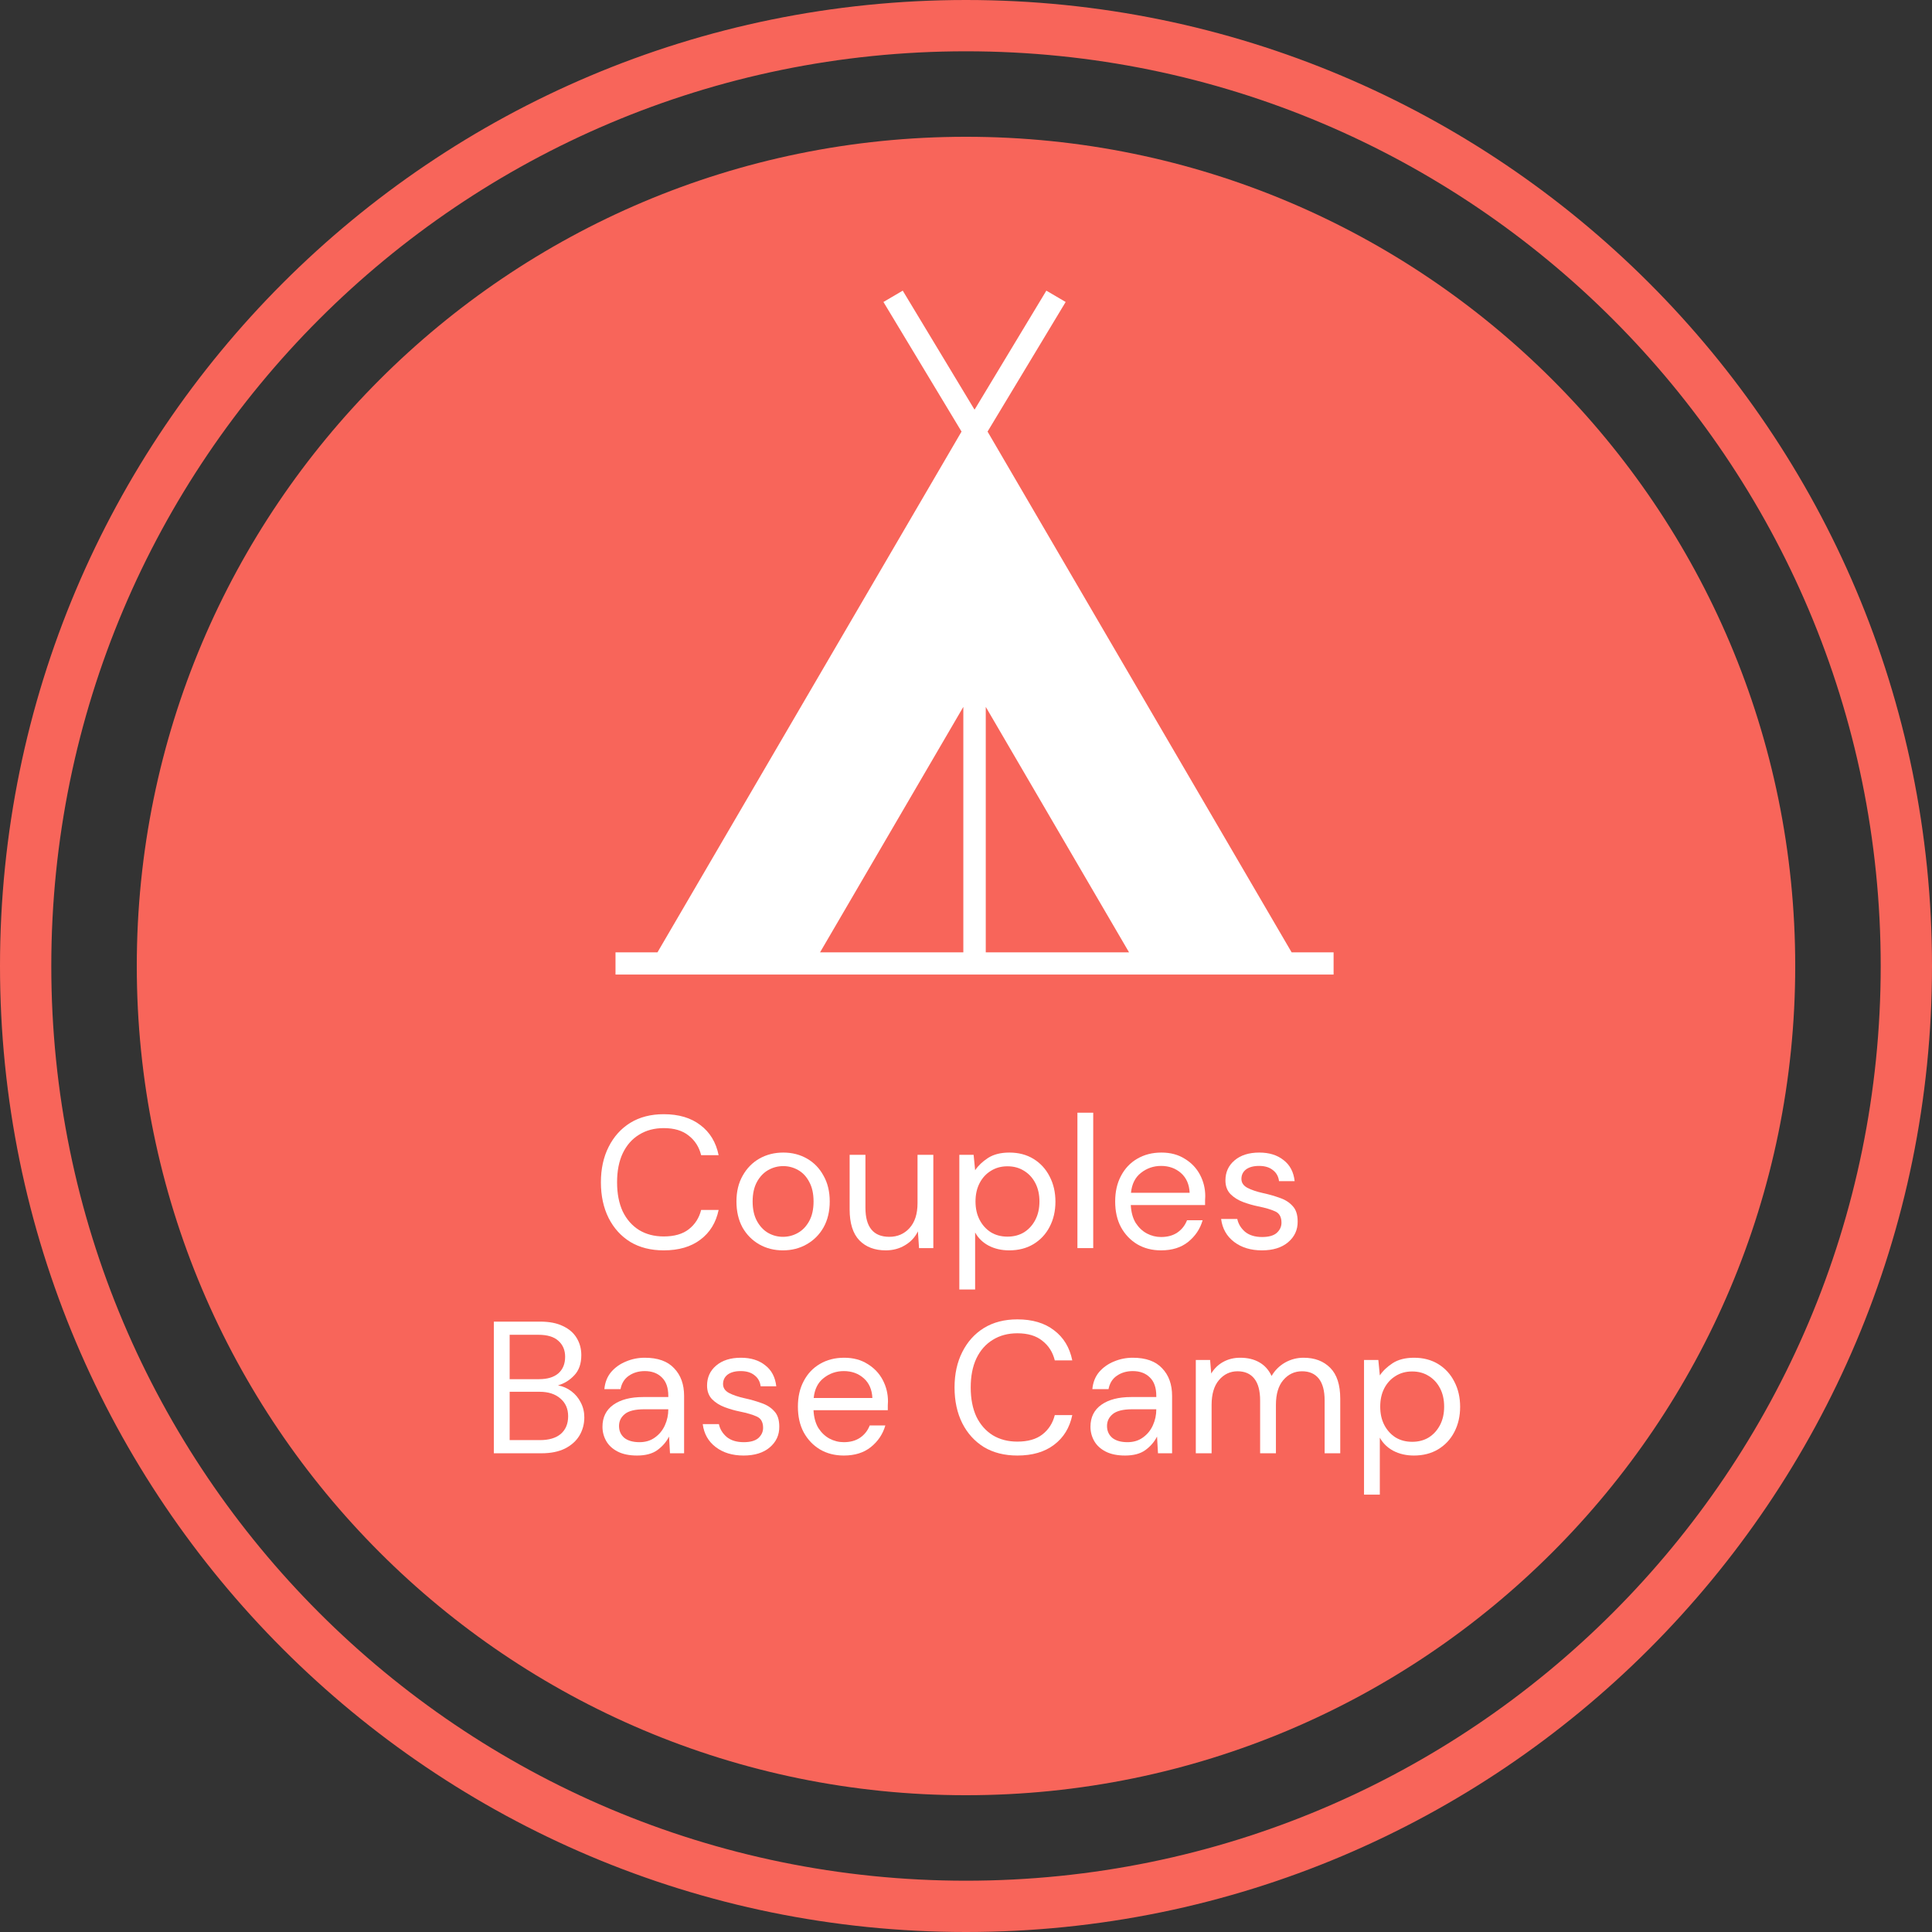 <svg xmlns="http://www.w3.org/2000/svg" width="113" height="113" viewBox="0 0 113 113" fill="none"><rect x="0" y="0" width="113" height="113" fill="#333333" stroke="none"/><path fill-rule="evenodd" clip-rule="evenodd" d="M56.5 110C86.047 110 110 86.047 110 56.5C110 26.953 86.047 3 56.5 3C26.953 3 3 26.953 3 56.5C3 86.047 26.953 110 56.5 110ZM56.5 113C87.704 113 113 87.704 113 56.5C113 25.296 87.704 0 56.5 0C25.296 0 0 25.296 0 56.5C0 87.704 25.296 113 56.5 113Z" fill="#F8655A"></path><path d="M105 56.5C105 83.286 83.286 105 56.5 105C29.714 105 8 83.286 8 56.5C8 29.714 29.714 8 56.5 8C83.286 8 105 29.714 105 56.5Z" fill="#F8655A"></path><path d="M38.82 73.132C38.065 73.132 37.412 72.967 36.862 72.637C36.32 72.3 35.898 71.834 35.597 71.24C35.297 70.639 35.146 69.942 35.146 69.15C35.146 68.365 35.297 67.676 35.597 67.082C35.898 66.481 36.32 66.011 36.862 65.674C37.412 65.337 38.065 65.168 38.82 65.168C39.7 65.168 40.415 65.381 40.965 65.806C41.523 66.224 41.878 66.811 42.032 67.566H41.009C40.892 67.089 40.65 66.708 40.283 66.422C39.924 66.129 39.436 65.982 38.82 65.982C38.27 65.982 37.79 66.11 37.379 66.367C36.969 66.616 36.65 66.979 36.422 67.456C36.202 67.925 36.092 68.49 36.092 69.15C36.092 69.81 36.202 70.378 36.422 70.855C36.65 71.324 36.969 71.687 37.379 71.944C37.79 72.193 38.27 72.318 38.82 72.318C39.436 72.318 39.924 72.179 40.283 71.9C40.65 71.614 40.892 71.236 41.009 70.767H42.032C41.878 71.508 41.523 72.087 40.965 72.505C40.415 72.923 39.7 73.132 38.82 73.132Z" fill="white"></path><path d="M45.791 73.132C45.278 73.132 44.816 73.015 44.405 72.78C43.995 72.545 43.668 72.215 43.426 71.79C43.192 71.357 43.074 70.851 43.074 70.272C43.074 69.693 43.195 69.19 43.437 68.765C43.679 68.332 44.006 67.999 44.416 67.764C44.834 67.529 45.3 67.412 45.813 67.412C46.327 67.412 46.789 67.529 47.199 67.764C47.61 67.999 47.933 68.332 48.167 68.765C48.409 69.19 48.53 69.693 48.53 70.272C48.53 70.851 48.409 71.357 48.167 71.79C47.925 72.215 47.595 72.545 47.177 72.78C46.767 73.015 46.305 73.132 45.791 73.132ZM45.791 72.34C46.107 72.34 46.4 72.263 46.671 72.109C46.943 71.955 47.163 71.724 47.331 71.416C47.5 71.108 47.584 70.727 47.584 70.272C47.584 69.817 47.5 69.436 47.331 69.128C47.17 68.82 46.954 68.589 46.682 68.435C46.411 68.281 46.121 68.204 45.813 68.204C45.498 68.204 45.205 68.281 44.933 68.435C44.662 68.589 44.442 68.82 44.273 69.128C44.105 69.436 44.02 69.817 44.02 70.272C44.02 70.727 44.105 71.108 44.273 71.416C44.442 71.724 44.658 71.955 44.922 72.109C45.194 72.263 45.483 72.34 45.791 72.34Z" fill="white"></path><path d="M51.806 73.132C51.161 73.132 50.648 72.938 50.266 72.549C49.885 72.153 49.694 71.548 49.694 70.734V67.544H50.618V70.635C50.618 71.772 51.084 72.34 52.015 72.34C52.492 72.34 52.884 72.171 53.192 71.834C53.508 71.489 53.665 71.002 53.665 70.371V67.544H54.589V73H53.753L53.687 72.021C53.519 72.366 53.266 72.637 52.928 72.835C52.598 73.033 52.224 73.132 51.806 73.132Z" fill="white"></path><path d="M56.11 75.42V67.544H56.946L57.034 68.446C57.21 68.182 57.459 67.944 57.782 67.731C58.112 67.518 58.53 67.412 59.036 67.412C59.579 67.412 60.052 67.537 60.455 67.786C60.858 68.035 61.17 68.376 61.39 68.809C61.617 69.242 61.731 69.733 61.731 70.283C61.731 70.833 61.617 71.324 61.39 71.757C61.17 72.182 60.855 72.52 60.444 72.769C60.041 73.011 59.568 73.132 59.025 73.132C58.578 73.132 58.178 73.04 57.826 72.857C57.481 72.674 57.217 72.417 57.034 72.087V75.42H56.11ZM58.926 72.329C59.293 72.329 59.615 72.245 59.894 72.076C60.173 71.9 60.393 71.658 60.554 71.35C60.715 71.042 60.796 70.683 60.796 70.272C60.796 69.861 60.715 69.502 60.554 69.194C60.393 68.886 60.173 68.648 59.894 68.479C59.615 68.303 59.293 68.215 58.926 68.215C58.559 68.215 58.237 68.303 57.958 68.479C57.679 68.648 57.459 68.886 57.298 69.194C57.137 69.502 57.056 69.861 57.056 70.272C57.056 70.683 57.137 71.042 57.298 71.35C57.459 71.658 57.679 71.9 57.958 72.076C58.237 72.245 58.559 72.329 58.926 72.329Z" fill="white"></path><path d="M63.017 73V65.08H63.941V73H63.017Z" fill="white"></path><path d="M67.909 73.132C67.388 73.132 66.926 73.015 66.523 72.78C66.119 72.538 65.8 72.204 65.566 71.779C65.338 71.354 65.225 70.851 65.225 70.272C65.225 69.7 65.338 69.201 65.566 68.776C65.793 68.343 66.108 68.01 66.512 67.775C66.922 67.533 67.395 67.412 67.931 67.412C68.459 67.412 68.913 67.533 69.295 67.775C69.683 68.01 69.98 68.321 70.186 68.71C70.391 69.099 70.494 69.517 70.494 69.964C70.494 70.045 70.49 70.125 70.483 70.206C70.483 70.287 70.483 70.378 70.483 70.481H66.138C66.16 70.899 66.255 71.247 66.424 71.526C66.6 71.797 66.816 72.003 67.073 72.142C67.337 72.281 67.615 72.351 67.909 72.351C68.29 72.351 68.609 72.263 68.866 72.087C69.122 71.911 69.309 71.673 69.427 71.372H70.34C70.193 71.878 69.911 72.3 69.493 72.637C69.082 72.967 68.554 73.132 67.909 73.132ZM67.909 68.193C67.469 68.193 67.076 68.329 66.732 68.6C66.394 68.864 66.2 69.253 66.149 69.766H69.581C69.559 69.275 69.39 68.89 69.075 68.611C68.759 68.332 68.371 68.193 67.909 68.193Z" fill="white"></path><path d="M73.808 73.132C73.156 73.132 72.613 72.967 72.18 72.637C71.748 72.307 71.495 71.86 71.421 71.295H72.367C72.426 71.581 72.576 71.83 72.818 72.043C73.068 72.248 73.401 72.351 73.819 72.351C74.208 72.351 74.494 72.27 74.677 72.109C74.861 71.94 74.952 71.742 74.952 71.515C74.952 71.185 74.831 70.965 74.589 70.855C74.355 70.745 74.021 70.646 73.588 70.558C73.295 70.499 73.002 70.415 72.708 70.305C72.415 70.195 72.169 70.041 71.971 69.843C71.773 69.638 71.674 69.37 71.674 69.04C71.674 68.563 71.85 68.175 72.202 67.874C72.562 67.566 73.046 67.412 73.654 67.412C74.234 67.412 74.707 67.559 75.073 67.852C75.447 68.138 75.664 68.549 75.722 69.084H74.809C74.773 68.805 74.652 68.589 74.446 68.435C74.248 68.274 73.981 68.193 73.643 68.193C73.313 68.193 73.057 68.263 72.873 68.402C72.697 68.541 72.609 68.725 72.609 68.952C72.609 69.172 72.723 69.344 72.95 69.469C73.185 69.594 73.5 69.7 73.896 69.788C74.234 69.861 74.553 69.953 74.853 70.063C75.161 70.166 75.411 70.323 75.601 70.536C75.799 70.741 75.898 71.042 75.898 71.438C75.906 71.929 75.719 72.336 75.337 72.659C74.963 72.974 74.454 73.132 73.808 73.132Z" fill="white"></path><path d="M28.885 85V77.3H31.591C32.134 77.3 32.581 77.388 32.933 77.564C33.293 77.733 33.56 77.967 33.736 78.268C33.912 78.561 34 78.891 34 79.258C34 79.757 33.865 80.149 33.593 80.435C33.329 80.721 33.01 80.919 32.636 81.029C32.922 81.08 33.183 81.194 33.417 81.37C33.652 81.546 33.835 81.766 33.967 82.03C34.107 82.294 34.176 82.584 34.176 82.899C34.176 83.288 34.081 83.643 33.89 83.966C33.7 84.281 33.417 84.534 33.043 84.725C32.669 84.908 32.215 85 31.679 85H28.885ZM29.809 80.666H31.525C32.017 80.666 32.394 80.552 32.658 80.325C32.922 80.09 33.054 79.768 33.054 79.357C33.054 78.968 32.922 78.657 32.658 78.422C32.402 78.187 32.013 78.07 31.492 78.07H29.809V80.666ZM29.809 84.23H31.58C32.108 84.23 32.515 84.109 32.801 83.867C33.087 83.618 33.23 83.273 33.23 82.833C33.23 82.4 33.08 82.056 32.779 81.799C32.479 81.535 32.072 81.403 31.558 81.403H29.809V84.23Z" fill="white"></path><path d="M37.262 85.132C36.808 85.132 36.43 85.055 36.129 84.901C35.829 84.747 35.605 84.542 35.458 84.285C35.312 84.028 35.238 83.75 35.238 83.449C35.238 82.892 35.451 82.463 35.876 82.162C36.302 81.861 36.881 81.711 37.614 81.711H39.088V81.645C39.088 81.168 38.964 80.809 38.714 80.567C38.465 80.318 38.131 80.193 37.713 80.193C37.354 80.193 37.042 80.285 36.778 80.468C36.522 80.644 36.36 80.904 36.294 81.249H35.348C35.385 80.853 35.517 80.519 35.744 80.248C35.979 79.977 36.269 79.771 36.613 79.632C36.958 79.485 37.325 79.412 37.713 79.412C38.476 79.412 39.048 79.617 39.429 80.028C39.818 80.431 40.012 80.97 40.012 81.645V85H39.187L39.132 84.021C38.978 84.329 38.751 84.593 38.45 84.813C38.157 85.026 37.761 85.132 37.262 85.132ZM37.405 84.351C37.757 84.351 38.058 84.259 38.307 84.076C38.564 83.893 38.758 83.654 38.89 83.361C39.022 83.068 39.088 82.76 39.088 82.437V82.426H37.691C37.149 82.426 36.764 82.521 36.536 82.712C36.316 82.895 36.206 83.126 36.206 83.405C36.206 83.691 36.309 83.922 36.514 84.098C36.727 84.267 37.024 84.351 37.405 84.351Z" fill="white"></path><path d="M43.489 85.132C42.836 85.132 42.293 84.967 41.861 84.637C41.428 84.307 41.175 83.86 41.102 83.295H42.048C42.106 83.581 42.257 83.83 42.499 84.043C42.748 84.248 43.082 84.351 43.5 84.351C43.888 84.351 44.174 84.27 44.358 84.109C44.541 83.94 44.633 83.742 44.633 83.515C44.633 83.185 44.512 82.965 44.27 82.855C44.035 82.745 43.701 82.646 43.269 82.558C42.975 82.499 42.682 82.415 42.389 82.305C42.095 82.195 41.85 82.041 41.652 81.843C41.454 81.638 41.355 81.37 41.355 81.04C41.355 80.563 41.531 80.175 41.883 79.874C42.242 79.566 42.726 79.412 43.335 79.412C43.914 79.412 44.387 79.559 44.754 79.852C45.128 80.138 45.344 80.549 45.403 81.084H44.49C44.453 80.805 44.332 80.589 44.127 80.435C43.929 80.274 43.661 80.193 43.324 80.193C42.994 80.193 42.737 80.263 42.554 80.402C42.378 80.541 42.29 80.725 42.29 80.952C42.29 81.172 42.403 81.344 42.631 81.469C42.865 81.594 43.181 81.7 43.577 81.788C43.914 81.861 44.233 81.953 44.534 82.063C44.842 82.166 45.091 82.323 45.282 82.536C45.48 82.741 45.579 83.042 45.579 83.438C45.586 83.929 45.399 84.336 45.018 84.659C44.644 84.974 44.134 85.132 43.489 85.132Z" fill="white"></path><path d="M49.352 85.132C48.831 85.132 48.369 85.015 47.966 84.78C47.562 84.538 47.243 84.204 47.009 83.779C46.781 83.354 46.668 82.851 46.668 82.272C46.668 81.7 46.781 81.201 47.009 80.776C47.236 80.343 47.551 80.01 47.955 79.775C48.365 79.533 48.838 79.412 49.374 79.412C49.902 79.412 50.356 79.533 50.738 79.775C51.126 80.01 51.423 80.321 51.629 80.71C51.834 81.099 51.937 81.517 51.937 81.964C51.937 82.045 51.933 82.125 51.926 82.206C51.926 82.287 51.926 82.378 51.926 82.481H47.581C47.603 82.899 47.698 83.247 47.867 83.526C48.043 83.797 48.259 84.003 48.516 84.142C48.78 84.281 49.058 84.351 49.352 84.351C49.733 84.351 50.052 84.263 50.309 84.087C50.565 83.911 50.752 83.673 50.87 83.372H51.783C51.636 83.878 51.354 84.3 50.936 84.637C50.525 84.967 49.997 85.132 49.352 85.132ZM49.352 80.193C48.912 80.193 48.519 80.329 48.175 80.6C47.837 80.864 47.643 81.253 47.592 81.766H51.024C51.002 81.275 50.833 80.89 50.518 80.611C50.202 80.332 49.814 80.193 49.352 80.193Z" fill="white"></path><path d="M59.504 85.132C58.749 85.132 58.096 84.967 57.546 84.637C57.004 84.3 56.582 83.834 56.281 83.24C55.981 82.639 55.83 81.942 55.83 81.15C55.83 80.365 55.981 79.676 56.281 79.082C56.582 78.481 57.004 78.011 57.546 77.674C58.096 77.337 58.749 77.168 59.504 77.168C60.384 77.168 61.099 77.381 61.649 77.806C62.207 78.224 62.562 78.811 62.716 79.566H61.693C61.576 79.089 61.334 78.708 60.967 78.422C60.608 78.129 60.12 77.982 59.504 77.982C58.954 77.982 58.474 78.11 58.063 78.367C57.653 78.616 57.334 78.979 57.106 79.456C56.886 79.925 56.776 80.49 56.776 81.15C56.776 81.81 56.886 82.378 57.106 82.855C57.334 83.324 57.653 83.687 58.063 83.944C58.474 84.193 58.954 84.318 59.504 84.318C60.12 84.318 60.608 84.179 60.967 83.9C61.334 83.614 61.576 83.236 61.693 82.767H62.716C62.562 83.508 62.207 84.087 61.649 84.505C61.099 84.923 60.384 85.132 59.504 85.132Z" fill="white"></path><path d="M65.804 85.132C65.35 85.132 64.972 85.055 64.671 84.901C64.371 84.747 64.147 84.542 64 84.285C63.854 84.028 63.78 83.75 63.78 83.449C63.78 82.892 63.993 82.463 64.418 82.162C64.844 81.861 65.423 81.711 66.156 81.711H67.63V81.645C67.63 81.168 67.506 80.809 67.256 80.567C67.007 80.318 66.673 80.193 66.255 80.193C65.896 80.193 65.584 80.285 65.32 80.468C65.064 80.644 64.902 80.904 64.836 81.249H63.89C63.927 80.853 64.059 80.519 64.286 80.248C64.521 79.977 64.811 79.771 65.155 79.632C65.5 79.485 65.867 79.412 66.255 79.412C67.018 79.412 67.59 79.617 67.971 80.028C68.36 80.431 68.554 80.97 68.554 81.645V85H67.729L67.674 84.021C67.52 84.329 67.293 84.593 66.992 84.813C66.699 85.026 66.303 85.132 65.804 85.132ZM65.947 84.351C66.299 84.351 66.6 84.259 66.849 84.076C67.106 83.893 67.3 83.654 67.432 83.361C67.564 83.068 67.63 82.76 67.63 82.437V82.426H66.233C65.691 82.426 65.306 82.521 65.078 82.712C64.858 82.895 64.748 83.126 64.748 83.405C64.748 83.691 64.851 83.922 65.056 84.098C65.269 84.267 65.566 84.351 65.947 84.351Z" fill="white"></path><path d="M69.941 85V79.544H70.777L70.843 80.336C71.019 80.043 71.253 79.815 71.547 79.654C71.84 79.493 72.17 79.412 72.537 79.412C72.969 79.412 73.34 79.5 73.648 79.676C73.963 79.852 74.205 80.12 74.374 80.479C74.564 80.149 74.825 79.889 75.155 79.698C75.492 79.507 75.855 79.412 76.244 79.412C76.896 79.412 77.417 79.61 77.806 80.006C78.194 80.395 78.389 80.996 78.389 81.81V85H77.476V81.909C77.476 81.344 77.362 80.919 77.135 80.633C76.907 80.347 76.581 80.204 76.156 80.204C75.716 80.204 75.349 80.376 75.056 80.721C74.77 81.058 74.627 81.542 74.627 82.173V85H73.703V81.909C73.703 81.344 73.589 80.919 73.362 80.633C73.134 80.347 72.808 80.204 72.383 80.204C71.95 80.204 71.587 80.376 71.294 80.721C71.008 81.058 70.865 81.542 70.865 82.173V85H69.941Z" fill="white"></path><path d="M79.78 87.42V79.544H80.617L80.704 80.446C80.88 80.182 81.13 79.944 81.452 79.731C81.782 79.518 82.201 79.412 82.707 79.412C83.249 79.412 83.722 79.537 84.126 79.786C84.529 80.035 84.841 80.376 85.061 80.809C85.288 81.242 85.401 81.733 85.401 82.283C85.401 82.833 85.288 83.324 85.061 83.757C84.841 84.182 84.525 84.52 84.114 84.769C83.711 85.011 83.238 85.132 82.695 85.132C82.248 85.132 81.848 85.04 81.496 84.857C81.152 84.674 80.888 84.417 80.704 84.087V87.42H79.78ZM82.597 84.329C82.963 84.329 83.286 84.245 83.564 84.076C83.843 83.9 84.063 83.658 84.224 83.35C84.386 83.042 84.466 82.683 84.466 82.272C84.466 81.861 84.386 81.502 84.224 81.194C84.063 80.886 83.843 80.648 83.564 80.479C83.286 80.303 82.963 80.215 82.597 80.215C82.23 80.215 81.907 80.303 81.628 80.479C81.35 80.648 81.13 80.886 80.968 81.194C80.807 81.502 80.727 81.861 80.727 82.272C80.727 82.683 80.807 83.042 80.968 83.35C81.13 83.658 81.35 83.9 81.628 84.076C81.907 84.245 82.23 84.329 82.597 84.329Z" fill="white"></path><g clip-path="url(#clip0_307_12861)"><path d="M75.546 55.702L57.761 25.243L62.329 17.662L61.2 17L57.007 23.951V23.938L56.993 23.951L52.8 17L51.671 17.662L56.239 25.243L38.454 55.702H36V57H78V55.702H75.546ZM56.344 41.345V55.702H47.963L56.344 41.345ZM57.656 55.702V41.345L66.037 55.702H57.656Z" fill="white"></path></g><defs><clipPath id="clip0_307_12861"><rect width="42" height="40" fill="white" transform="translate(36 17)"></rect></clipPath></defs></svg>